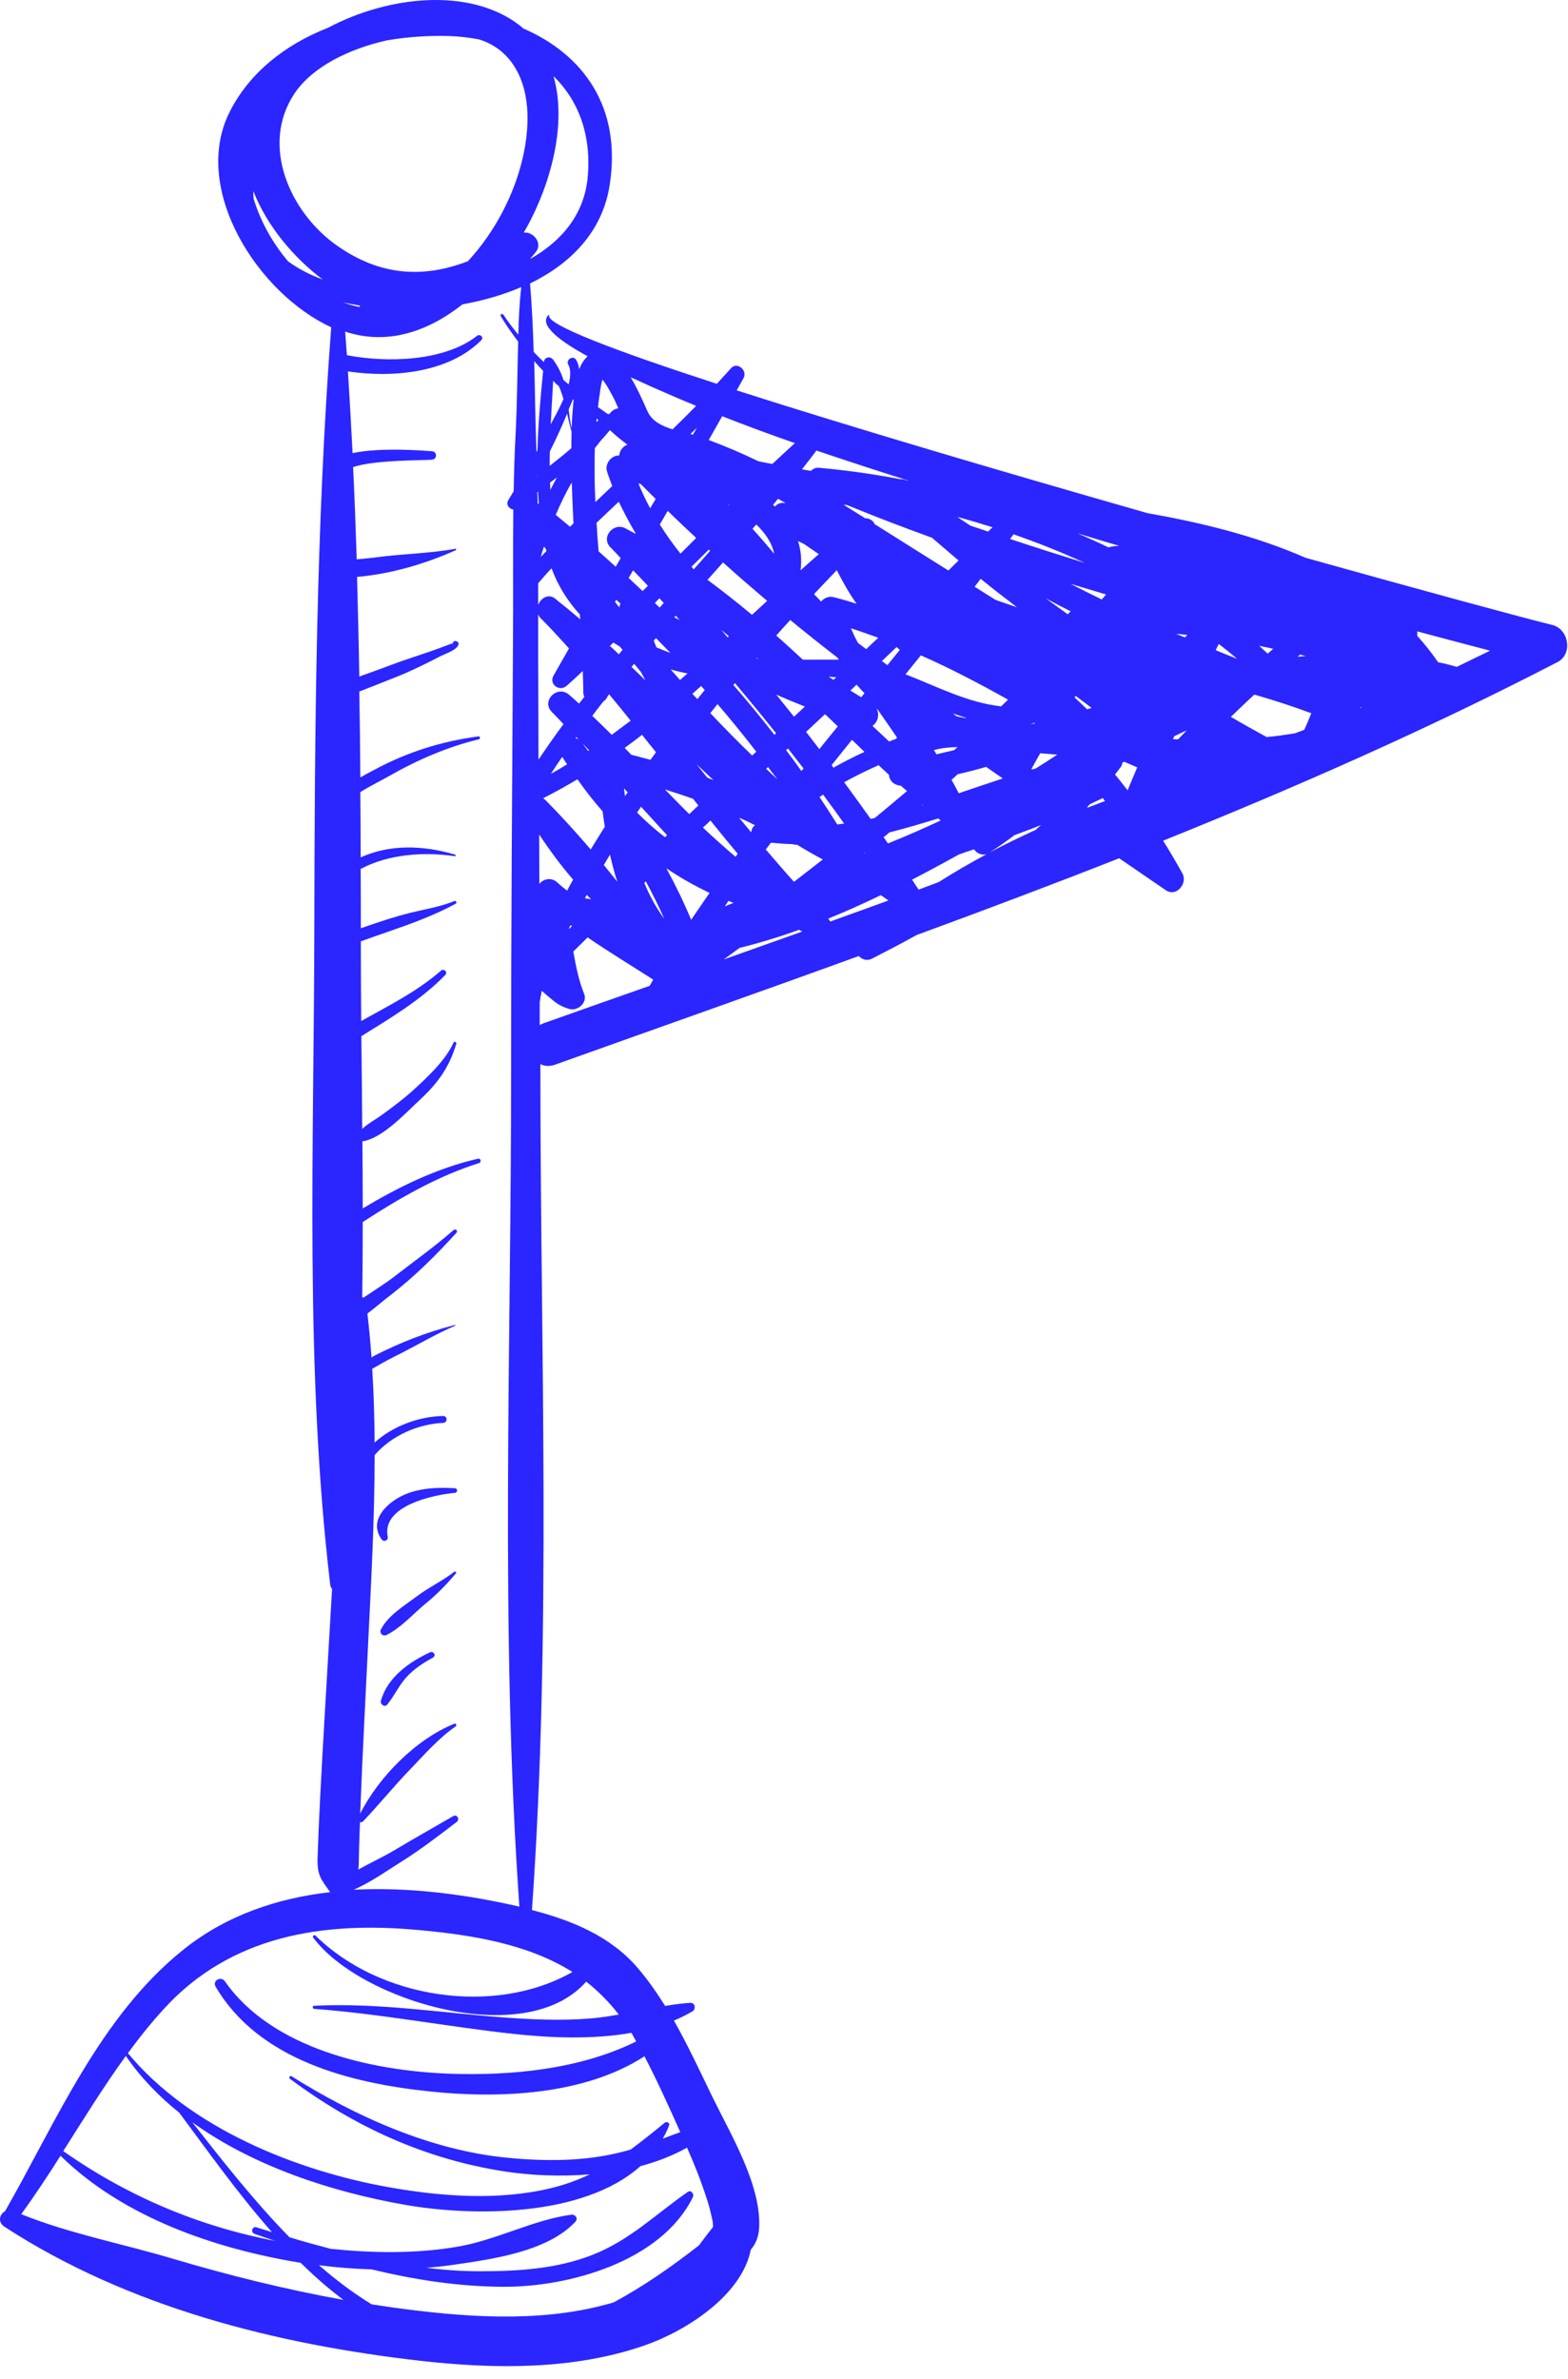 <?xml version="1.0" encoding="UTF-8"?> <svg xmlns="http://www.w3.org/2000/svg" width="91" height="138" viewBox="0 0 91 138" fill="none"> <path d="M90.092 36.253C88.472 35.853 82.882 34.343 75.762 32.353C72.882 31.083 69.702 30.313 66.592 29.763C58.322 27.403 49.462 24.793 42.752 22.643C42.882 22.413 43.022 22.173 43.152 21.933C43.402 21.483 42.772 20.953 42.422 21.363C42.152 21.663 41.872 21.963 41.602 22.263C35.662 20.333 31.692 18.823 31.872 18.293C31.882 18.273 31.852 18.253 31.832 18.273C31.222 18.873 32.632 19.863 34.102 20.663C33.882 20.873 33.722 21.133 33.612 21.423C33.592 21.233 33.542 21.043 33.442 20.883C33.272 20.583 32.822 20.853 32.982 21.153C33.142 21.443 33.112 21.853 33.002 22.293C32.902 22.213 32.802 22.133 32.702 22.043C32.582 21.653 32.392 21.263 32.102 20.863C31.922 20.633 31.592 20.713 31.562 21.003C31.362 20.813 31.162 20.613 30.972 20.413C30.932 19.083 30.872 17.753 30.762 16.443C33.102 15.303 34.932 13.473 35.372 10.803C36.122 6.173 33.802 3.143 30.372 1.653C30.292 1.583 30.212 1.513 30.122 1.443C27.262 -0.727 22.582 -0.267 19.032 1.613C16.552 2.583 14.452 4.233 13.312 6.523C11.092 11.003 14.982 17.033 19.222 18.983C18.342 30.613 18.262 42.293 18.242 53.963C18.222 66.573 17.682 79.363 19.162 91.903C19.172 92.013 19.212 92.093 19.272 92.163C19.212 93.253 19.142 94.333 19.082 95.423C18.912 98.363 18.732 101.303 18.582 104.233C18.522 105.383 18.472 106.543 18.432 107.693C18.392 108.783 18.622 108.993 19.162 109.753C16.092 110.103 13.142 111.093 10.662 113.073C5.822 116.933 3.292 123.013 0.292 128.263C-0.028 128.433 -0.148 128.893 0.262 129.163C7.442 133.823 16.002 135.983 24.452 136.943C28.722 137.423 33.302 137.473 37.412 136.043C39.782 135.223 43.042 133.163 43.572 130.493C43.862 130.163 44.052 129.703 44.062 129.113C44.132 126.643 42.382 123.763 41.342 121.623C40.622 120.143 39.922 118.633 39.112 117.203C39.492 117.043 39.852 116.863 40.192 116.663C40.412 116.533 40.332 116.153 40.062 116.173C39.572 116.203 39.082 116.273 38.602 116.353C38.122 115.593 37.612 114.853 37.022 114.163C35.432 112.303 33.172 111.383 30.872 110.793C32.012 94.653 31.362 78.323 31.362 62.143C31.362 62.003 31.362 61.863 31.362 61.723C31.602 61.843 31.882 61.873 32.222 61.753C38.092 59.653 43.982 57.583 49.842 55.453C50.012 55.653 50.312 55.753 50.592 55.613C51.472 55.163 52.342 54.713 53.202 54.233C57.132 52.793 61.062 51.313 64.952 49.783C65.852 50.403 66.752 51.013 67.652 51.633C68.262 52.053 68.942 51.253 68.622 50.663C68.262 50.013 67.892 49.383 67.502 48.763C75.282 45.633 82.952 42.253 90.412 38.393C91.282 37.923 91.052 36.493 90.092 36.253ZM31.182 27.543C31.182 27.553 31.182 27.563 31.182 27.573C31.172 27.583 31.172 27.583 31.162 27.593V27.583C31.162 27.563 31.172 27.553 31.182 27.543ZM32.442 22.413C32.542 22.653 32.632 22.903 32.702 23.153C32.462 23.703 32.162 24.233 31.962 24.613C32.002 23.763 32.062 22.923 32.102 22.093C32.212 22.203 32.322 22.313 32.442 22.413ZM33.292 23.193C33.282 23.283 33.272 23.383 33.262 23.473C33.222 23.933 33.192 24.393 33.172 24.853C33.092 24.473 33.042 24.103 33.002 23.753C33.082 23.573 33.162 23.373 33.252 23.163C33.272 23.163 33.282 23.183 33.292 23.193ZM32.912 23.993C32.992 24.343 33.072 24.693 33.172 25.043C33.162 25.363 33.162 25.673 33.162 25.993C32.752 26.353 32.332 26.683 31.902 27.023C31.902 26.743 31.902 26.463 31.912 26.183C32.272 25.463 32.612 24.733 32.912 23.993ZM35.362 24.023C35.322 24.013 35.292 24.003 35.252 24.003C35.072 23.873 34.882 23.743 34.702 23.613C34.742 23.293 34.782 22.983 34.832 22.663C34.862 22.483 34.892 22.233 34.962 22.023C35.172 22.253 35.322 22.563 35.472 22.823C35.632 23.103 35.762 23.393 35.882 23.683C35.672 23.713 35.482 23.843 35.362 24.023ZM34.732 24.363C34.692 24.403 34.652 24.443 34.612 24.493C34.622 24.423 34.622 24.353 34.622 24.283C34.662 24.313 34.692 24.333 34.732 24.363ZM34.862 25.563C35.052 25.363 35.232 25.153 35.402 24.943C35.402 24.953 35.412 24.953 35.412 24.963C35.732 25.263 36.062 25.533 36.412 25.793C36.152 25.883 35.962 26.143 35.932 26.423C35.472 26.403 35.082 26.913 35.232 27.353C35.322 27.643 35.432 27.923 35.532 28.193C35.202 28.503 34.882 28.813 34.552 29.123C34.502 28.073 34.492 27.033 34.522 25.993C34.642 25.853 34.752 25.703 34.862 25.563ZM42.232 29.243C42.272 29.263 42.302 29.283 42.332 29.303C42.322 29.313 42.322 29.323 42.312 29.323C42.292 29.293 42.262 29.273 42.232 29.243ZM52.802 27.903C52.722 27.883 52.642 27.863 52.562 27.853C52.452 27.803 52.352 27.783 52.242 27.793C50.662 27.493 49.082 27.273 47.532 27.133C47.342 27.113 47.182 27.193 47.062 27.313C46.892 27.283 46.712 27.253 46.542 27.223C46.822 26.863 47.112 26.503 47.382 26.133C49.182 26.743 50.992 27.333 52.802 27.903ZM54.592 47.593C53.582 48.063 52.562 48.513 51.532 48.923C51.452 48.803 51.362 48.683 51.282 48.563C51.392 48.473 51.512 48.373 51.622 48.283C52.572 48.043 53.512 47.763 54.452 47.473C54.502 47.513 54.552 47.553 54.592 47.593ZM50.232 49.523C50.212 49.503 50.182 49.483 50.162 49.463C50.172 49.453 50.172 49.453 50.182 49.443C50.192 49.473 50.212 49.503 50.232 49.523ZM38.592 45.793C39.142 45.963 39.682 46.143 40.222 46.333C40.322 46.463 40.432 46.593 40.532 46.723C40.352 46.893 40.172 47.053 40.002 47.223C39.532 46.753 39.062 46.283 38.592 45.793ZM35.832 51.153C35.572 50.823 35.302 50.493 35.042 50.173C35.162 49.973 35.282 49.773 35.402 49.573C35.522 50.103 35.652 50.633 35.832 51.153ZM34.302 52.163C34.182 52.143 34.062 52.123 33.942 52.103C33.982 52.033 34.022 51.973 34.052 51.903C34.132 51.983 34.212 52.073 34.302 52.163ZM37.052 28.043C37.092 28.053 37.142 28.063 37.182 28.073C37.472 28.363 37.762 28.653 38.052 28.943C37.942 29.123 37.842 29.303 37.732 29.483C37.482 29.013 37.252 28.533 37.052 28.043ZM43.892 30.423C44.402 30.913 44.792 31.463 44.932 32.123C44.522 31.633 44.102 31.143 43.672 30.673C43.742 30.593 43.822 30.503 43.892 30.423ZM46.312 31.383C46.432 31.443 46.552 31.503 46.662 31.553C46.952 31.753 47.232 31.943 47.522 32.143C47.162 32.453 46.812 32.763 46.462 33.083C46.542 32.473 46.482 31.903 46.312 31.383ZM69.862 44.403L69.852 44.393C69.872 44.393 69.892 44.393 69.912 44.393C69.882 44.393 69.872 44.393 69.862 44.403ZM34.972 47.063C35.012 47.363 35.052 47.663 35.102 47.953C34.822 48.393 34.552 48.833 34.282 49.273C33.442 48.293 32.582 47.343 31.672 46.423C31.622 46.373 31.572 46.333 31.522 46.303C32.202 45.953 32.862 45.593 33.512 45.203C33.972 45.853 34.452 46.473 34.972 47.063ZM31.692 31.873C31.702 31.903 31.712 31.933 31.712 31.963C31.602 32.083 31.492 32.193 31.382 32.303C31.442 32.103 31.502 31.903 31.572 31.703C31.612 31.763 31.652 31.813 31.692 31.873ZM32.012 32.963C32.382 33.993 32.952 34.873 33.652 35.643C33.662 35.733 33.662 35.833 33.672 35.923C33.252 35.563 32.822 35.203 32.382 34.863C32.372 34.853 32.372 34.853 32.362 34.843C32.312 34.803 32.272 34.763 32.222 34.723C31.822 34.413 31.382 34.693 31.232 35.093C31.232 34.673 31.232 34.253 31.232 33.833C31.482 33.543 31.742 33.243 32.012 32.963ZM39.212 35.713C39.292 35.793 39.372 35.883 39.442 35.963C39.342 35.913 39.232 35.853 39.132 35.803C39.162 35.773 39.182 35.743 39.212 35.713ZM41.852 36.533C42.002 36.653 42.152 36.783 42.302 36.903C42.282 36.923 42.252 36.943 42.232 36.973C42.102 36.823 41.982 36.673 41.852 36.533ZM48.562 33.073C48.912 33.753 49.282 34.413 49.712 35.023C49.282 34.883 48.842 34.753 48.402 34.643C48.112 34.563 47.822 34.683 47.652 34.893C47.522 34.743 47.372 34.603 47.242 34.463C47.682 33.993 48.122 33.533 48.562 33.073ZM62.962 32.653C61.512 32.203 60.062 31.743 58.622 31.263C58.692 31.173 58.752 31.083 58.822 30.993C60.232 31.483 61.612 32.033 62.962 32.653ZM54.352 43.753C54.302 43.673 54.252 43.593 54.202 43.513C54.602 43.393 55.072 43.343 55.572 43.333C55.502 43.393 55.442 43.453 55.372 43.513C55.032 43.593 54.692 43.673 54.352 43.753ZM48.592 47.823C48.252 47.283 47.912 46.753 47.562 46.233C47.632 46.183 47.702 46.133 47.772 46.093C48.182 46.653 48.592 47.213 48.992 47.773C48.862 47.793 48.722 47.803 48.592 47.823ZM48.262 44.383C48.652 43.893 49.052 43.403 49.442 42.913C49.682 43.143 49.932 43.373 50.172 43.613C49.552 43.893 48.952 44.203 48.362 44.533C48.342 44.483 48.302 44.433 48.262 44.383ZM45.052 40.293C45.602 40.533 46.152 40.763 46.712 40.983C46.502 41.183 46.292 41.373 46.082 41.573C45.732 41.143 45.392 40.713 45.052 40.293ZM52.032 37.533C52.092 37.583 52.152 37.643 52.222 37.693C51.982 37.993 51.742 38.283 51.502 38.583C51.392 38.503 51.292 38.423 51.182 38.343C51.462 38.073 51.752 37.803 52.032 37.533ZM60.682 34.703C61.162 34.963 61.652 35.213 62.142 35.463C62.072 35.513 62.022 35.563 61.972 35.633C61.542 35.323 61.112 35.013 60.682 34.703ZM56.032 41.653C55.862 41.613 55.692 41.593 55.532 41.553C55.452 41.503 55.372 41.443 55.302 41.383C55.562 41.473 55.822 41.563 56.082 41.643C56.072 41.643 56.052 41.653 56.032 41.653ZM49.982 40.443C49.772 40.313 49.562 40.183 49.352 40.053C49.472 39.943 49.592 39.833 49.712 39.713C49.862 39.883 50.012 40.053 50.172 40.203C50.112 40.283 50.052 40.363 49.982 40.443ZM48.372 39.433C48.282 39.373 48.182 39.313 48.092 39.253C48.242 39.263 48.392 39.273 48.532 39.283C48.492 39.323 48.432 39.373 48.372 39.433ZM47.872 41.433C47.882 41.443 47.902 41.443 47.912 41.453C48.152 41.683 48.382 41.903 48.622 42.133C48.262 42.573 47.902 43.013 47.552 43.453C47.292 43.123 47.042 42.783 46.782 42.453C47.142 42.113 47.512 41.773 47.872 41.433ZM50.632 42.103C50.932 41.903 51.052 41.483 50.892 41.143C50.892 41.133 50.902 41.133 50.912 41.123C51.302 41.673 51.682 42.223 52.052 42.773C52.042 42.803 52.032 42.833 52.012 42.853C51.872 42.903 51.732 42.953 51.602 43.013C51.282 42.713 50.952 42.403 50.632 42.103ZM59.932 41.963C59.972 41.953 60.002 41.933 60.042 41.923L60.052 41.933C60.042 41.953 60.032 41.963 60.022 41.983C59.962 41.983 59.892 41.983 59.832 41.983C59.862 41.963 59.902 41.963 59.932 41.963ZM62.422 40.363C62.732 40.593 63.042 40.823 63.352 41.063C63.262 41.093 63.182 41.113 63.092 41.143C62.852 40.913 62.612 40.683 62.362 40.453C62.392 40.423 62.402 40.393 62.422 40.363ZM68.262 36.763C68.472 36.783 68.692 36.803 68.912 36.833C68.862 36.883 68.812 36.923 68.762 36.973C68.602 36.903 68.432 36.833 68.262 36.763ZM70.732 37.353C71.092 37.633 71.452 37.913 71.792 38.213C71.382 38.053 70.962 37.883 70.552 37.713C70.612 37.593 70.672 37.473 70.732 37.353ZM73.082 37.463C73.352 37.513 73.622 37.573 73.892 37.633C73.782 37.723 73.682 37.823 73.572 37.913C73.402 37.763 73.242 37.613 73.082 37.463ZM75.452 37.973C75.562 38.003 75.672 38.023 75.782 38.053C75.622 38.063 75.472 38.083 75.312 38.093C75.362 38.043 75.402 38.013 75.452 37.973ZM68.072 42.873C68.102 42.813 68.122 42.763 68.152 42.703C68.382 42.593 68.602 42.493 68.832 42.383C68.842 42.383 68.842 42.383 68.852 42.393C68.692 42.553 68.532 42.713 68.372 42.883C68.272 42.883 68.172 42.883 68.072 42.873ZM64.192 34.483C64.112 34.583 64.022 34.673 63.942 34.773C63.332 34.473 62.722 34.173 62.122 33.863C62.812 34.073 63.502 34.273 64.192 34.483ZM59.022 35.223C58.602 35.083 58.192 34.943 57.772 34.793C57.362 34.543 56.962 34.283 56.562 34.033C56.682 33.883 56.802 33.723 56.912 33.573C57.602 34.133 58.312 34.683 59.022 35.223ZM58.502 40.583C58.372 40.713 58.232 40.843 58.102 40.973C56.142 40.753 54.382 39.823 52.552 39.113C52.852 38.743 53.142 38.383 53.442 38.013C55.162 38.773 56.842 39.653 58.502 40.583ZM50.272 37.653C50.112 37.533 49.952 37.413 49.792 37.293C49.642 37.023 49.512 36.743 49.382 36.443C49.922 36.613 50.442 36.803 50.972 36.993C50.732 37.213 50.502 37.433 50.272 37.653ZM48.612 38.153C48.632 38.193 48.652 38.223 48.682 38.263C47.982 38.263 47.292 38.263 46.592 38.263C46.082 37.793 45.572 37.323 45.052 36.863C45.322 36.563 45.592 36.253 45.862 35.963C46.762 36.703 47.682 37.433 48.612 38.153ZM44.042 38.243C43.992 38.223 43.942 38.193 43.892 38.173C43.902 38.163 43.902 38.153 43.912 38.143C43.952 38.183 43.992 38.213 44.042 38.243ZM38.912 37.873C38.632 37.773 38.372 37.663 38.102 37.553C38.042 37.423 37.992 37.293 37.942 37.163C37.982 37.113 38.032 37.063 38.072 37.013C38.352 37.303 38.632 37.593 38.912 37.873ZM35.602 37.273C35.722 37.353 35.852 37.433 35.972 37.503C36.022 37.563 36.082 37.633 36.132 37.693C36.052 37.783 35.982 37.873 35.912 37.953C35.742 37.783 35.572 37.623 35.392 37.463C35.462 37.403 35.532 37.343 35.602 37.273ZM36.802 38.503C36.932 38.653 37.052 38.813 37.192 38.973C37.282 39.143 37.372 39.303 37.462 39.473C37.192 39.203 36.922 38.943 36.652 38.683C36.702 38.623 36.752 38.563 36.802 38.503ZM31.232 38.113C31.232 37.293 31.232 36.463 31.232 35.643C31.262 35.713 31.302 35.783 31.362 35.843C31.932 36.413 32.482 37.013 33.022 37.613C32.722 38.143 32.422 38.663 32.122 39.193C31.842 39.693 32.472 40.143 32.882 39.783C33.202 39.503 33.512 39.213 33.822 38.923C33.832 39.323 33.852 39.723 33.852 40.123C33.852 40.243 33.872 40.333 33.912 40.423C33.812 40.553 33.702 40.683 33.602 40.813C33.412 40.643 33.222 40.463 33.032 40.303C32.352 39.703 31.382 40.653 32.032 41.303C32.262 41.533 32.482 41.763 32.702 42.003C32.202 42.673 31.722 43.363 31.252 44.063C31.252 42.063 31.242 40.093 31.232 38.113ZM34.132 43.553C34.032 43.423 33.932 43.293 33.832 43.153C33.822 43.143 33.812 43.123 33.802 43.113C33.932 43.253 34.062 43.383 34.192 43.523C34.172 43.543 34.152 43.543 34.132 43.553ZM32.632 43.903C32.722 44.043 32.812 44.193 32.912 44.333C32.602 44.523 32.292 44.713 31.972 44.883C32.182 44.553 32.402 44.233 32.632 43.903ZM33.582 42.893C33.522 42.853 33.462 42.833 33.402 42.813C33.412 42.793 33.432 42.773 33.442 42.753C33.492 42.793 33.542 42.843 33.582 42.893ZM35.502 42.623C35.132 42.253 34.752 41.883 34.372 41.523C34.582 41.243 34.792 40.973 35.012 40.693C35.122 40.623 35.212 40.513 35.272 40.373C35.302 40.343 35.322 40.313 35.352 40.273C35.772 40.773 36.192 41.293 36.602 41.803C36.232 42.073 35.872 42.353 35.502 42.623ZM38.922 38.833C39.252 38.923 39.572 39.003 39.902 39.063C39.752 39.193 39.612 39.323 39.462 39.443C39.292 39.243 39.102 39.033 38.922 38.833ZM40.692 39.793C40.762 39.873 40.832 39.953 40.902 40.023C40.762 40.203 40.612 40.373 40.472 40.553C40.372 40.443 40.272 40.343 40.182 40.243C40.352 40.093 40.522 39.943 40.692 39.793ZM42.652 39.623C43.462 40.583 44.262 41.553 45.042 42.533C45.012 42.563 44.972 42.593 44.942 42.623C44.172 41.633 43.382 40.673 42.562 39.733C42.582 39.703 42.622 39.663 42.652 39.623ZM45.732 43.413C46.032 43.803 46.332 44.193 46.632 44.573C46.592 44.623 46.552 44.673 46.512 44.723C46.222 44.313 45.922 43.913 45.622 43.513C45.662 43.483 45.702 43.453 45.732 43.413ZM45.122 45.213C44.902 45.013 44.682 44.793 44.462 44.593C44.502 44.563 44.532 44.533 44.572 44.493C44.752 44.733 44.942 44.973 45.122 45.213ZM43.812 47.863C43.792 47.883 43.772 47.903 43.752 47.923C43.652 48.013 43.612 48.143 43.602 48.283C43.362 47.993 43.122 47.713 42.892 47.433C43.202 47.553 43.502 47.713 43.812 47.863ZM50.532 47.503C50.022 46.793 49.512 46.083 48.992 45.373C49.642 45.013 50.312 44.683 50.992 44.383C51.192 44.573 51.392 44.763 51.592 44.943C51.622 45.333 51.932 45.553 52.282 45.573C52.402 45.683 52.522 45.783 52.642 45.883C52.022 46.413 51.402 46.923 50.772 47.443C50.692 47.463 50.612 47.483 50.532 47.503ZM53.552 46.683C53.562 46.693 53.562 46.693 53.572 46.703C53.552 46.713 53.522 46.723 53.502 46.723C53.522 46.703 53.532 46.693 53.552 46.683ZM55.222 45.233C55.342 45.133 55.462 45.023 55.572 44.913C56.132 44.783 56.682 44.643 57.232 44.483C57.552 44.703 57.862 44.923 58.182 45.143C58.182 45.153 58.172 45.163 58.172 45.163C57.332 45.443 56.482 45.723 55.642 46.013C55.512 45.763 55.372 45.493 55.222 45.233ZM59.862 44.603C60.032 44.303 60.192 43.993 60.372 43.693C60.702 43.723 61.032 43.743 61.362 43.773C60.952 44.043 60.532 44.313 60.112 44.573C60.042 44.593 59.972 44.613 59.902 44.633C59.902 44.623 59.882 44.613 59.862 44.603ZM65.052 44.483C65.102 44.413 65.132 44.323 65.132 44.243C65.172 44.223 65.202 44.203 65.242 44.183C65.492 44.293 65.742 44.403 66.002 44.513C65.812 44.953 65.622 45.393 65.442 45.843C65.202 45.533 64.962 45.233 64.712 44.923C64.822 44.773 64.942 44.633 65.052 44.483ZM73.512 42.753C72.812 42.373 72.122 41.983 71.432 41.583C71.882 41.153 72.322 40.723 72.782 40.303C72.792 40.303 72.802 40.303 72.812 40.303C72.832 40.303 72.852 40.313 72.882 40.313C73.972 40.633 75.042 40.973 76.102 41.373C75.972 41.693 75.842 42.013 75.692 42.333C75.512 42.403 75.342 42.463 75.162 42.533C74.612 42.623 74.062 42.703 73.512 42.753ZM78.902 41.023C78.952 41.023 79.002 41.023 79.052 41.023C79.022 41.033 79.002 41.043 78.972 41.053C78.942 41.043 78.922 41.033 78.902 41.023ZM64.572 31.693C64.492 31.703 64.412 31.723 64.332 31.753C63.742 31.463 63.132 31.193 62.532 30.933C63.332 31.183 64.142 31.423 64.952 31.663C64.822 31.673 64.692 31.673 64.572 31.693ZM57.602 30.583C57.522 30.663 57.432 30.753 57.342 30.833C57.002 30.713 56.662 30.603 56.322 30.493C56.062 30.323 55.812 30.153 55.552 29.983C56.242 30.163 56.922 30.373 57.602 30.583ZM55.632 32.513C55.432 32.703 55.242 32.893 55.042 33.093C53.612 32.193 52.182 31.303 50.762 30.403C50.682 30.203 50.452 30.053 50.212 30.063C49.792 29.803 49.372 29.533 48.952 29.273C49.022 29.283 49.082 29.293 49.152 29.293C50.782 29.963 52.432 30.593 54.092 31.193C54.612 31.633 55.122 32.083 55.632 32.513ZM44.522 34.853C44.232 35.123 43.942 35.393 43.642 35.663C42.802 34.963 41.942 34.283 41.062 33.633C41.362 33.293 41.662 32.963 41.962 32.623C42.802 33.383 43.662 34.123 44.522 34.853ZM41.212 31.953C40.892 32.313 40.582 32.663 40.262 33.023C40.222 32.973 40.172 32.923 40.132 32.873C40.462 32.543 40.802 32.213 41.132 31.883C41.162 31.903 41.182 31.933 41.212 31.953ZM38.522 34.973C38.442 35.063 38.362 35.153 38.282 35.243C38.192 35.153 38.092 35.063 38.002 34.973C38.092 34.883 38.182 34.793 38.272 34.703C38.352 34.793 38.432 34.883 38.522 34.973ZM37.292 34.283C37.022 34.033 36.752 33.773 36.482 33.523C36.572 33.373 36.652 33.233 36.742 33.083C37.032 33.383 37.322 33.673 37.602 33.983C37.502 34.083 37.392 34.183 37.292 34.283ZM36.012 35.013C35.972 35.083 35.952 35.153 35.942 35.233C35.862 35.123 35.772 35.023 35.692 34.913C35.712 34.873 35.742 34.833 35.762 34.793C35.842 34.853 35.922 34.933 36.012 35.013ZM32.352 51.193C32.012 50.873 31.542 50.963 31.302 51.273C31.302 50.313 31.292 49.363 31.292 48.403C31.902 49.323 32.552 50.203 33.262 51.023C33.142 51.233 33.022 51.443 32.912 51.663C32.722 51.513 32.532 51.363 32.352 51.193ZM36.272 46.183C36.252 46.033 36.232 45.873 36.212 45.723C36.282 45.803 36.352 45.883 36.432 45.963C36.372 46.033 36.322 46.103 36.272 46.183ZM36.642 43.783C36.512 43.653 36.382 43.513 36.252 43.383C36.592 43.133 36.932 42.883 37.262 42.623C37.532 42.963 37.802 43.303 38.072 43.633C37.962 43.783 37.862 43.923 37.752 44.073C37.392 43.983 37.022 43.873 36.642 43.783ZM41.642 40.843C42.422 41.743 43.162 42.663 43.892 43.603C43.812 43.673 43.732 43.753 43.652 43.823C42.822 43.023 42.012 42.203 41.222 41.363C41.362 41.193 41.502 41.013 41.642 40.843ZM41.042 45.103C40.832 44.843 40.632 44.583 40.422 44.323C40.752 44.633 41.072 44.943 41.402 45.243C41.282 45.203 41.162 45.153 41.042 45.103ZM41.232 47.593C41.752 48.243 42.282 48.883 42.812 49.523C42.772 49.583 42.732 49.643 42.682 49.693C42.042 49.153 41.412 48.583 40.792 48.003C40.942 47.873 41.092 47.733 41.232 47.593ZM42.572 52.373C42.402 52.433 42.232 52.503 42.062 52.573C42.132 52.463 42.212 52.363 42.282 52.253C42.382 52.293 42.472 52.343 42.572 52.373ZM46.072 51.143C45.522 50.533 44.982 49.903 44.442 49.273C44.542 49.143 44.642 49.013 44.742 48.883C45.162 48.923 45.582 48.953 45.992 48.963C46.082 48.993 46.172 49.003 46.252 48.993C46.742 49.293 47.242 49.583 47.752 49.853C47.202 50.283 46.652 50.703 46.102 51.133C46.092 51.143 46.082 51.143 46.072 51.143ZM58.872 48.443C59.392 48.253 59.912 48.063 60.422 47.853C60.312 47.943 60.212 48.043 60.112 48.133C59.212 48.543 58.332 48.973 57.452 49.433C57.942 49.123 58.422 48.793 58.872 48.443ZM63.092 46.823C63.142 46.773 63.192 46.713 63.242 46.653C63.502 46.533 63.752 46.413 64.002 46.293C64.042 46.353 64.092 46.413 64.132 46.463C63.802 46.593 63.462 46.713 63.132 46.843C63.122 46.843 63.112 46.833 63.092 46.823ZM45.612 29.193C45.332 29.123 45.112 29.213 44.982 29.383C44.942 29.343 44.902 29.313 44.862 29.283C44.962 29.163 45.052 29.053 45.152 28.933C45.312 29.023 45.462 29.103 45.612 29.193ZM39.492 32.113C39.062 31.573 38.662 31.013 38.292 30.423C38.452 30.153 38.602 29.893 38.752 29.633C39.292 30.163 39.852 30.683 40.402 31.203C40.102 31.513 39.792 31.813 39.492 32.113ZM40.212 25.213C40.162 25.203 40.122 25.193 40.072 25.173C40.192 25.053 40.322 24.933 40.442 24.813C40.372 24.953 40.292 25.083 40.212 25.213ZM36.882 30.923C36.882 30.933 36.872 30.943 36.862 30.953C36.672 30.853 36.492 30.743 36.292 30.643C35.592 30.283 34.852 31.173 35.432 31.753C35.632 31.953 35.832 32.163 36.022 32.373C35.922 32.543 35.832 32.713 35.732 32.873C35.402 32.573 35.072 32.273 34.742 31.983C34.692 31.433 34.652 30.873 34.622 30.323C35.052 29.913 35.482 29.503 35.912 29.103C36.212 29.723 36.532 30.343 36.882 30.923ZM33.242 29.513C33.252 29.793 33.272 30.073 33.282 30.363C33.212 30.423 33.152 30.493 33.082 30.553C32.802 30.323 32.532 30.093 32.252 29.863C32.532 29.213 32.832 28.583 33.182 27.983C33.202 28.493 33.222 29.003 33.242 29.513ZM31.942 28.413C31.932 28.273 31.922 28.133 31.922 27.993C32.052 27.893 32.192 27.793 32.322 27.693C32.192 27.933 32.062 28.173 31.942 28.413ZM31.222 28.523C31.232 28.753 31.252 28.993 31.272 29.223C31.252 29.223 31.222 29.213 31.202 29.213C31.202 28.993 31.192 28.763 31.182 28.543C31.192 28.543 31.212 28.533 31.222 28.523ZM33.022 53.843C33.052 53.783 33.082 53.723 33.112 53.663C33.142 53.683 33.162 53.703 33.192 53.723C33.142 53.773 33.082 53.833 33.022 53.883C33.022 53.863 33.022 53.853 33.022 53.843ZM36.972 47.133C37.052 47.023 37.122 46.903 37.202 46.793C37.702 47.343 38.212 47.893 38.712 48.443C38.672 48.483 38.632 48.523 38.592 48.563C38.022 48.123 37.482 47.643 36.972 47.133ZM37.482 51.123C37.862 51.833 38.232 52.563 38.552 53.303C38.052 52.613 37.682 51.913 37.392 51.213C37.422 51.183 37.452 51.153 37.482 51.123ZM38.672 50.363C39.462 50.903 40.302 51.373 41.182 51.793C40.822 52.313 40.462 52.833 40.112 53.353C39.682 52.323 39.202 51.333 38.672 50.363ZM42.922 54.983C44.092 54.693 45.242 54.343 46.372 53.933C46.432 53.973 46.502 54.003 46.562 54.033C45.042 54.573 43.522 55.113 42.002 55.653C42.302 55.433 42.612 55.213 42.922 54.983ZM48.072 53.283C49.102 52.863 50.112 52.413 51.122 51.923C51.272 52.033 51.422 52.133 51.562 52.233C50.442 52.643 49.312 53.043 48.182 53.453C48.152 53.403 48.122 53.343 48.072 53.283ZM53.312 51.603C53.182 51.413 53.062 51.223 52.932 51.023C53.842 50.553 54.752 50.063 55.652 49.563C55.942 49.463 56.242 49.353 56.532 49.263C56.682 49.503 57.012 49.643 57.282 49.533C56.332 50.043 55.392 50.583 54.482 51.163C54.092 51.313 53.702 51.453 53.312 51.603ZM46.132 25.703C45.692 26.103 45.252 26.513 44.822 26.913C44.552 26.863 44.282 26.813 44.012 26.753C43.042 26.283 42.072 25.873 41.132 25.523C41.392 25.063 41.652 24.603 41.912 24.143C43.312 24.693 44.722 25.213 46.132 25.703ZM36.802 21.973C37.992 22.523 39.192 23.043 40.402 23.543C39.952 24.003 39.492 24.453 39.032 24.903C38.382 24.703 37.812 24.413 37.562 23.823C37.272 23.163 36.972 22.503 36.602 21.883C36.692 21.933 36.762 21.963 36.802 21.973ZM31.522 21.513C31.372 23.013 31.232 24.563 31.192 26.113C31.172 26.153 31.152 26.183 31.132 26.223C31.132 26.193 31.132 26.173 31.132 26.143C31.062 24.433 31.052 22.693 31.002 20.943C31.162 21.133 31.342 21.323 31.522 21.513ZM30.082 19.413C29.772 19.043 29.482 18.653 29.212 18.253C29.152 18.163 29.002 18.243 29.062 18.343C29.372 18.853 29.712 19.343 30.072 19.813C30.022 21.623 30.012 23.433 29.922 25.213C29.862 26.303 29.832 27.403 29.812 28.493C29.712 28.663 29.602 28.833 29.502 29.003C29.342 29.273 29.552 29.523 29.792 29.553C29.762 32.093 29.792 34.643 29.772 37.173C29.722 45.493 29.662 53.803 29.662 62.123C29.672 78.243 29.012 94.513 30.142 110.593C27.092 109.893 23.762 109.443 20.522 109.613C21.482 109.203 22.392 108.553 23.252 108.013C24.392 107.303 25.442 106.493 26.502 105.683C26.702 105.533 26.532 105.213 26.302 105.343C25.152 106.013 23.992 106.663 22.852 107.343C22.192 107.733 21.472 108.063 20.792 108.443C20.802 108.343 20.822 108.233 20.822 108.103C20.832 107.293 20.862 106.493 20.892 105.683C20.952 105.713 21.012 105.703 21.072 105.643C22.012 104.663 22.852 103.613 23.802 102.633C24.622 101.783 25.472 100.803 26.442 100.143C26.522 100.093 26.472 99.943 26.372 99.983C24.152 100.873 21.982 103.063 20.902 105.203C20.912 105.053 20.912 104.903 20.922 104.753C21.042 101.633 21.212 98.513 21.362 95.393C21.542 91.743 21.742 88.073 21.742 84.403C22.722 83.273 24.242 82.603 25.722 82.533C25.982 82.523 25.982 82.133 25.722 82.133C24.292 82.163 22.812 82.713 21.742 83.673C21.732 82.243 21.692 80.823 21.602 79.393C21.672 79.353 21.742 79.313 21.822 79.273C22.292 78.993 22.772 78.743 23.262 78.503C24.312 77.963 25.332 77.363 26.422 76.893C26.442 76.883 26.432 76.843 26.402 76.853C24.752 77.273 23.202 77.883 21.692 78.653C21.682 78.663 21.622 78.693 21.562 78.753C21.502 77.893 21.422 77.043 21.322 76.193C21.802 75.833 22.252 75.433 22.692 75.103C24.072 74.033 25.312 72.803 26.492 71.503C26.592 71.393 26.442 71.253 26.332 71.343C25.242 72.293 24.082 73.123 22.942 74.003C22.392 74.433 21.722 74.843 21.092 75.273C21.072 75.263 21.052 75.253 21.022 75.243C21.042 73.793 21.052 72.333 21.052 70.883C23.172 69.503 25.412 68.213 27.802 67.463C27.962 67.413 27.902 67.173 27.732 67.213C25.342 67.763 23.142 68.843 21.052 70.093C21.052 68.793 21.042 67.503 21.032 66.203C22.212 66.033 23.582 64.513 24.422 63.743C25.442 62.793 26.082 61.873 26.482 60.543C26.512 60.453 26.362 60.383 26.322 60.473C25.852 61.523 24.792 62.493 23.952 63.263C23.372 63.783 22.742 64.253 22.102 64.713C21.742 64.973 21.332 65.183 21.022 65.483C21.012 63.693 20.992 61.893 20.972 60.103C22.682 59.043 24.442 57.993 25.842 56.553C26.002 56.383 25.762 56.153 25.592 56.303C24.222 57.503 22.562 58.333 20.962 59.223C20.952 57.763 20.942 56.303 20.942 54.843C20.942 54.763 20.942 54.683 20.942 54.603C21.522 54.393 22.112 54.183 22.702 53.983C23.972 53.543 25.262 53.063 26.442 52.423C26.532 52.373 26.472 52.223 26.372 52.263C25.542 52.603 24.682 52.733 23.832 52.943C22.862 53.183 21.892 53.513 20.942 53.843C20.942 52.693 20.942 51.553 20.932 50.403C22.562 49.533 24.612 49.403 26.392 49.663C26.442 49.673 26.472 49.593 26.412 49.573C24.572 49.023 22.622 48.963 20.932 49.733C20.932 48.473 20.922 47.213 20.912 45.943C21.492 45.583 22.142 45.263 22.532 45.043C24.192 44.093 25.932 43.333 27.792 42.883C27.882 42.863 27.872 42.693 27.772 42.713C25.652 42.993 23.642 43.623 21.762 44.633C21.532 44.753 21.222 44.913 20.912 45.093C20.902 43.433 20.882 41.773 20.852 40.113C21.632 39.813 22.402 39.503 23.182 39.193C24.012 38.853 24.802 38.453 25.602 38.043C25.862 37.913 26.452 37.723 26.592 37.433C26.622 37.373 26.622 37.293 26.572 37.243C26.532 37.203 26.482 37.193 26.422 37.183C26.322 37.173 26.272 37.263 26.272 37.353C26.272 37.313 26.242 37.313 25.992 37.413C25.692 37.533 25.392 37.633 25.092 37.743C24.322 38.013 23.542 38.253 22.772 38.543C22.132 38.783 21.502 39.013 20.852 39.243C20.822 37.313 20.772 35.393 20.722 33.463C22.692 33.293 24.692 32.703 26.452 31.913C26.502 31.893 26.462 31.823 26.422 31.833C24.902 32.113 23.262 32.123 21.712 32.343C21.402 32.383 21.052 32.413 20.702 32.443C20.642 30.653 20.582 28.873 20.492 27.093C21.782 26.663 24.552 26.713 25.072 26.663C25.382 26.633 25.382 26.203 25.072 26.173C24.662 26.143 22.072 25.933 20.462 26.283C20.382 24.703 20.292 23.123 20.192 21.543C22.792 21.933 26.042 21.633 27.932 19.733C28.102 19.563 27.852 19.343 27.682 19.483C25.792 20.963 22.472 21.053 20.132 20.603C20.102 20.143 20.062 19.693 20.032 19.233C22.522 20.063 24.892 19.193 26.842 17.653C28.012 17.443 29.182 17.113 30.252 16.653C30.142 17.603 30.102 18.513 30.082 19.413ZM20.852 17.803C20.532 17.743 20.222 17.653 19.912 17.533C20.242 17.613 20.582 17.673 20.912 17.733C20.892 17.753 20.872 17.773 20.852 17.803ZM34.112 10.233C33.922 12.453 32.572 14.003 30.752 15.033C30.872 14.883 31.002 14.743 31.122 14.583C31.492 14.073 30.932 13.423 30.392 13.493C30.452 13.383 30.512 13.283 30.572 13.183C31.902 10.783 32.942 7.243 32.122 4.413C33.542 5.793 34.322 7.763 34.112 10.233ZM17.092 5.423C18.122 3.883 20.232 2.843 22.442 2.343C23.722 2.123 24.992 2.053 26.132 2.093C26.702 2.113 27.252 2.183 27.792 2.283C29.702 2.873 30.552 4.633 30.612 6.593C30.692 9.473 29.322 12.823 27.152 15.153C24.652 16.113 22.142 16.063 19.552 14.243C16.812 12.313 15.092 8.413 17.092 5.423ZM16.722 15.163C15.812 14.093 15.102 12.813 14.712 11.503C14.702 11.363 14.702 11.223 14.702 11.083C15.502 13.133 17.082 14.983 18.732 16.213C18.012 15.953 17.332 15.603 16.722 15.163ZM39.872 124.573C40.312 125.563 40.712 126.573 41.042 127.613C41.172 128.003 41.262 128.403 41.352 128.803C41.372 128.923 41.372 129.043 41.382 129.173C41.102 129.523 40.832 129.883 40.562 130.243C39.002 131.463 37.342 132.623 35.602 133.553C35.432 133.603 35.262 133.653 35.092 133.693C31.152 134.743 26.782 134.393 22.782 133.843C22.382 133.783 21.972 133.723 21.572 133.663C20.492 133.003 19.472 132.233 18.512 131.393C19.522 131.523 20.542 131.603 21.562 131.633C24.042 132.233 26.562 132.623 29.122 132.643C32.992 132.683 38.372 131.183 40.212 127.443C40.302 127.263 40.102 127.003 39.912 127.143C38.042 128.443 36.552 129.943 34.382 130.793C32.322 131.603 30.062 131.743 27.872 131.743C26.832 131.743 25.792 131.673 24.752 131.543C25.242 131.503 25.722 131.453 26.212 131.383C28.482 131.053 31.742 130.633 33.392 128.873C33.572 128.683 33.392 128.433 33.152 128.463C30.942 128.763 28.832 129.923 26.582 130.313C24.152 130.733 21.642 130.693 19.192 130.443C18.392 130.233 17.592 130.013 16.802 129.773C14.752 127.683 12.912 125.333 11.162 123.103C14.742 125.683 19.322 127.153 23.472 127.883C27.302 128.563 33.802 128.653 37.172 125.643C38.122 125.393 39.032 125.043 39.872 124.573ZM10.402 122.543C12.062 124.773 13.812 127.243 15.782 129.473C15.482 129.383 15.182 129.283 14.882 129.193C14.632 129.113 14.532 129.493 14.772 129.573C15.172 129.713 15.572 129.853 15.972 129.983C11.542 129.143 7.382 127.383 3.672 124.773C4.852 122.913 6.012 121.033 7.302 119.253C8.162 120.503 9.212 121.593 10.402 122.543ZM1.232 128.433C2.032 127.333 2.782 126.193 3.512 125.043C7.152 128.613 12.482 130.443 17.452 131.253C18.242 132.033 19.062 132.753 19.932 133.403C16.592 132.803 13.292 131.983 10.052 131.023C7.142 130.153 4.032 129.563 1.232 128.433ZM35.912 116.853C35.392 116.943 34.862 117.033 34.332 117.073C32.602 117.223 30.862 117.143 29.132 117.013C25.462 116.733 21.922 116.163 18.232 116.343C18.122 116.353 18.122 116.513 18.232 116.523C22.132 116.813 25.982 117.563 29.872 117.983C31.942 118.203 34.392 118.313 36.642 117.913C36.652 117.923 36.652 117.933 36.662 117.943C36.752 118.093 36.832 118.253 36.922 118.413C33.622 120.043 29.632 120.413 26.052 120.283C21.572 120.113 15.782 118.843 13.052 114.923C12.822 114.603 12.312 114.883 12.512 115.233C15.022 119.503 20.352 120.833 24.942 121.313C28.892 121.733 33.892 121.553 37.402 119.273C38.152 120.713 38.822 122.203 39.482 123.673C39.142 123.793 38.802 123.923 38.462 124.053C38.602 123.813 38.732 123.553 38.832 123.283C38.892 123.123 38.682 123.043 38.572 123.133C37.892 123.693 37.252 124.203 36.602 124.683C36.432 124.733 36.262 124.783 36.092 124.823C33.902 125.383 31.612 125.373 29.382 125.153C24.972 124.713 20.632 122.763 16.922 120.433C16.822 120.373 16.742 120.523 16.832 120.583C20.572 123.363 24.652 125.233 29.282 125.953C30.792 126.183 32.502 126.263 34.222 126.123C33.532 126.453 32.802 126.723 31.972 126.923C28.942 127.653 25.632 127.413 22.592 126.873C17.172 125.913 11.022 123.433 7.422 119.093C8.082 118.193 8.772 117.333 9.522 116.513C13.392 112.283 18.712 111.443 24.202 111.943C27.462 112.233 30.652 112.773 33.222 114.383C28.702 116.963 22.012 115.933 18.312 112.273C18.242 112.203 18.112 112.303 18.172 112.383C20.862 116.023 30.462 118.983 34.022 114.943C34.702 115.483 35.342 116.113 35.912 116.853ZM31.522 59.363C31.452 59.393 31.382 59.423 31.322 59.463C31.322 59.023 31.322 58.583 31.322 58.153C31.352 57.923 31.392 57.693 31.442 57.473C31.662 57.663 31.882 57.853 32.102 58.033C32.392 58.273 32.672 58.413 33.032 58.523C33.512 58.673 34.112 58.163 33.902 57.653C33.582 56.863 33.422 56.033 33.272 55.193C33.552 54.923 33.822 54.653 34.102 54.373C35.342 55.223 36.632 56.003 37.912 56.823C37.842 56.943 37.772 57.063 37.702 57.183C35.642 57.903 33.582 58.633 31.522 59.363ZM84.542 38.683C84.182 38.573 83.822 38.483 83.462 38.413C83.092 37.873 82.682 37.363 82.252 36.883C82.252 36.793 82.252 36.713 82.252 36.623C83.662 37.003 85.072 37.373 86.482 37.743C85.832 38.053 85.192 38.363 84.542 38.683Z" fill="#2B25FF"></path> <path d="M26.401 86.323C25.101 86.253 23.731 86.333 22.681 87.173C21.991 87.723 21.581 88.483 22.141 89.283C22.271 89.473 22.551 89.353 22.501 89.133C22.141 87.333 25.171 86.703 26.401 86.593C26.571 86.573 26.571 86.333 26.401 86.323Z" fill="#2B25FF"></path> <path d="M26.361 91.173C25.661 91.713 24.861 92.083 24.151 92.623C23.431 93.163 22.541 93.693 22.111 94.503C21.991 94.723 22.221 94.943 22.441 94.833C23.301 94.403 24.001 93.583 24.751 92.973C25.381 92.463 25.931 91.883 26.461 91.263C26.511 91.203 26.421 91.123 26.361 91.173Z" fill="#2B25FF"></path> <path d="M24.953 95.843C23.744 96.403 22.474 97.303 22.104 98.663C22.054 98.863 22.334 99.053 22.474 98.873C22.874 98.383 23.134 97.803 23.553 97.323C23.994 96.823 24.553 96.463 25.134 96.143C25.334 96.033 25.154 95.743 24.953 95.843Z" fill="#2B25FF"></path> </svg> 